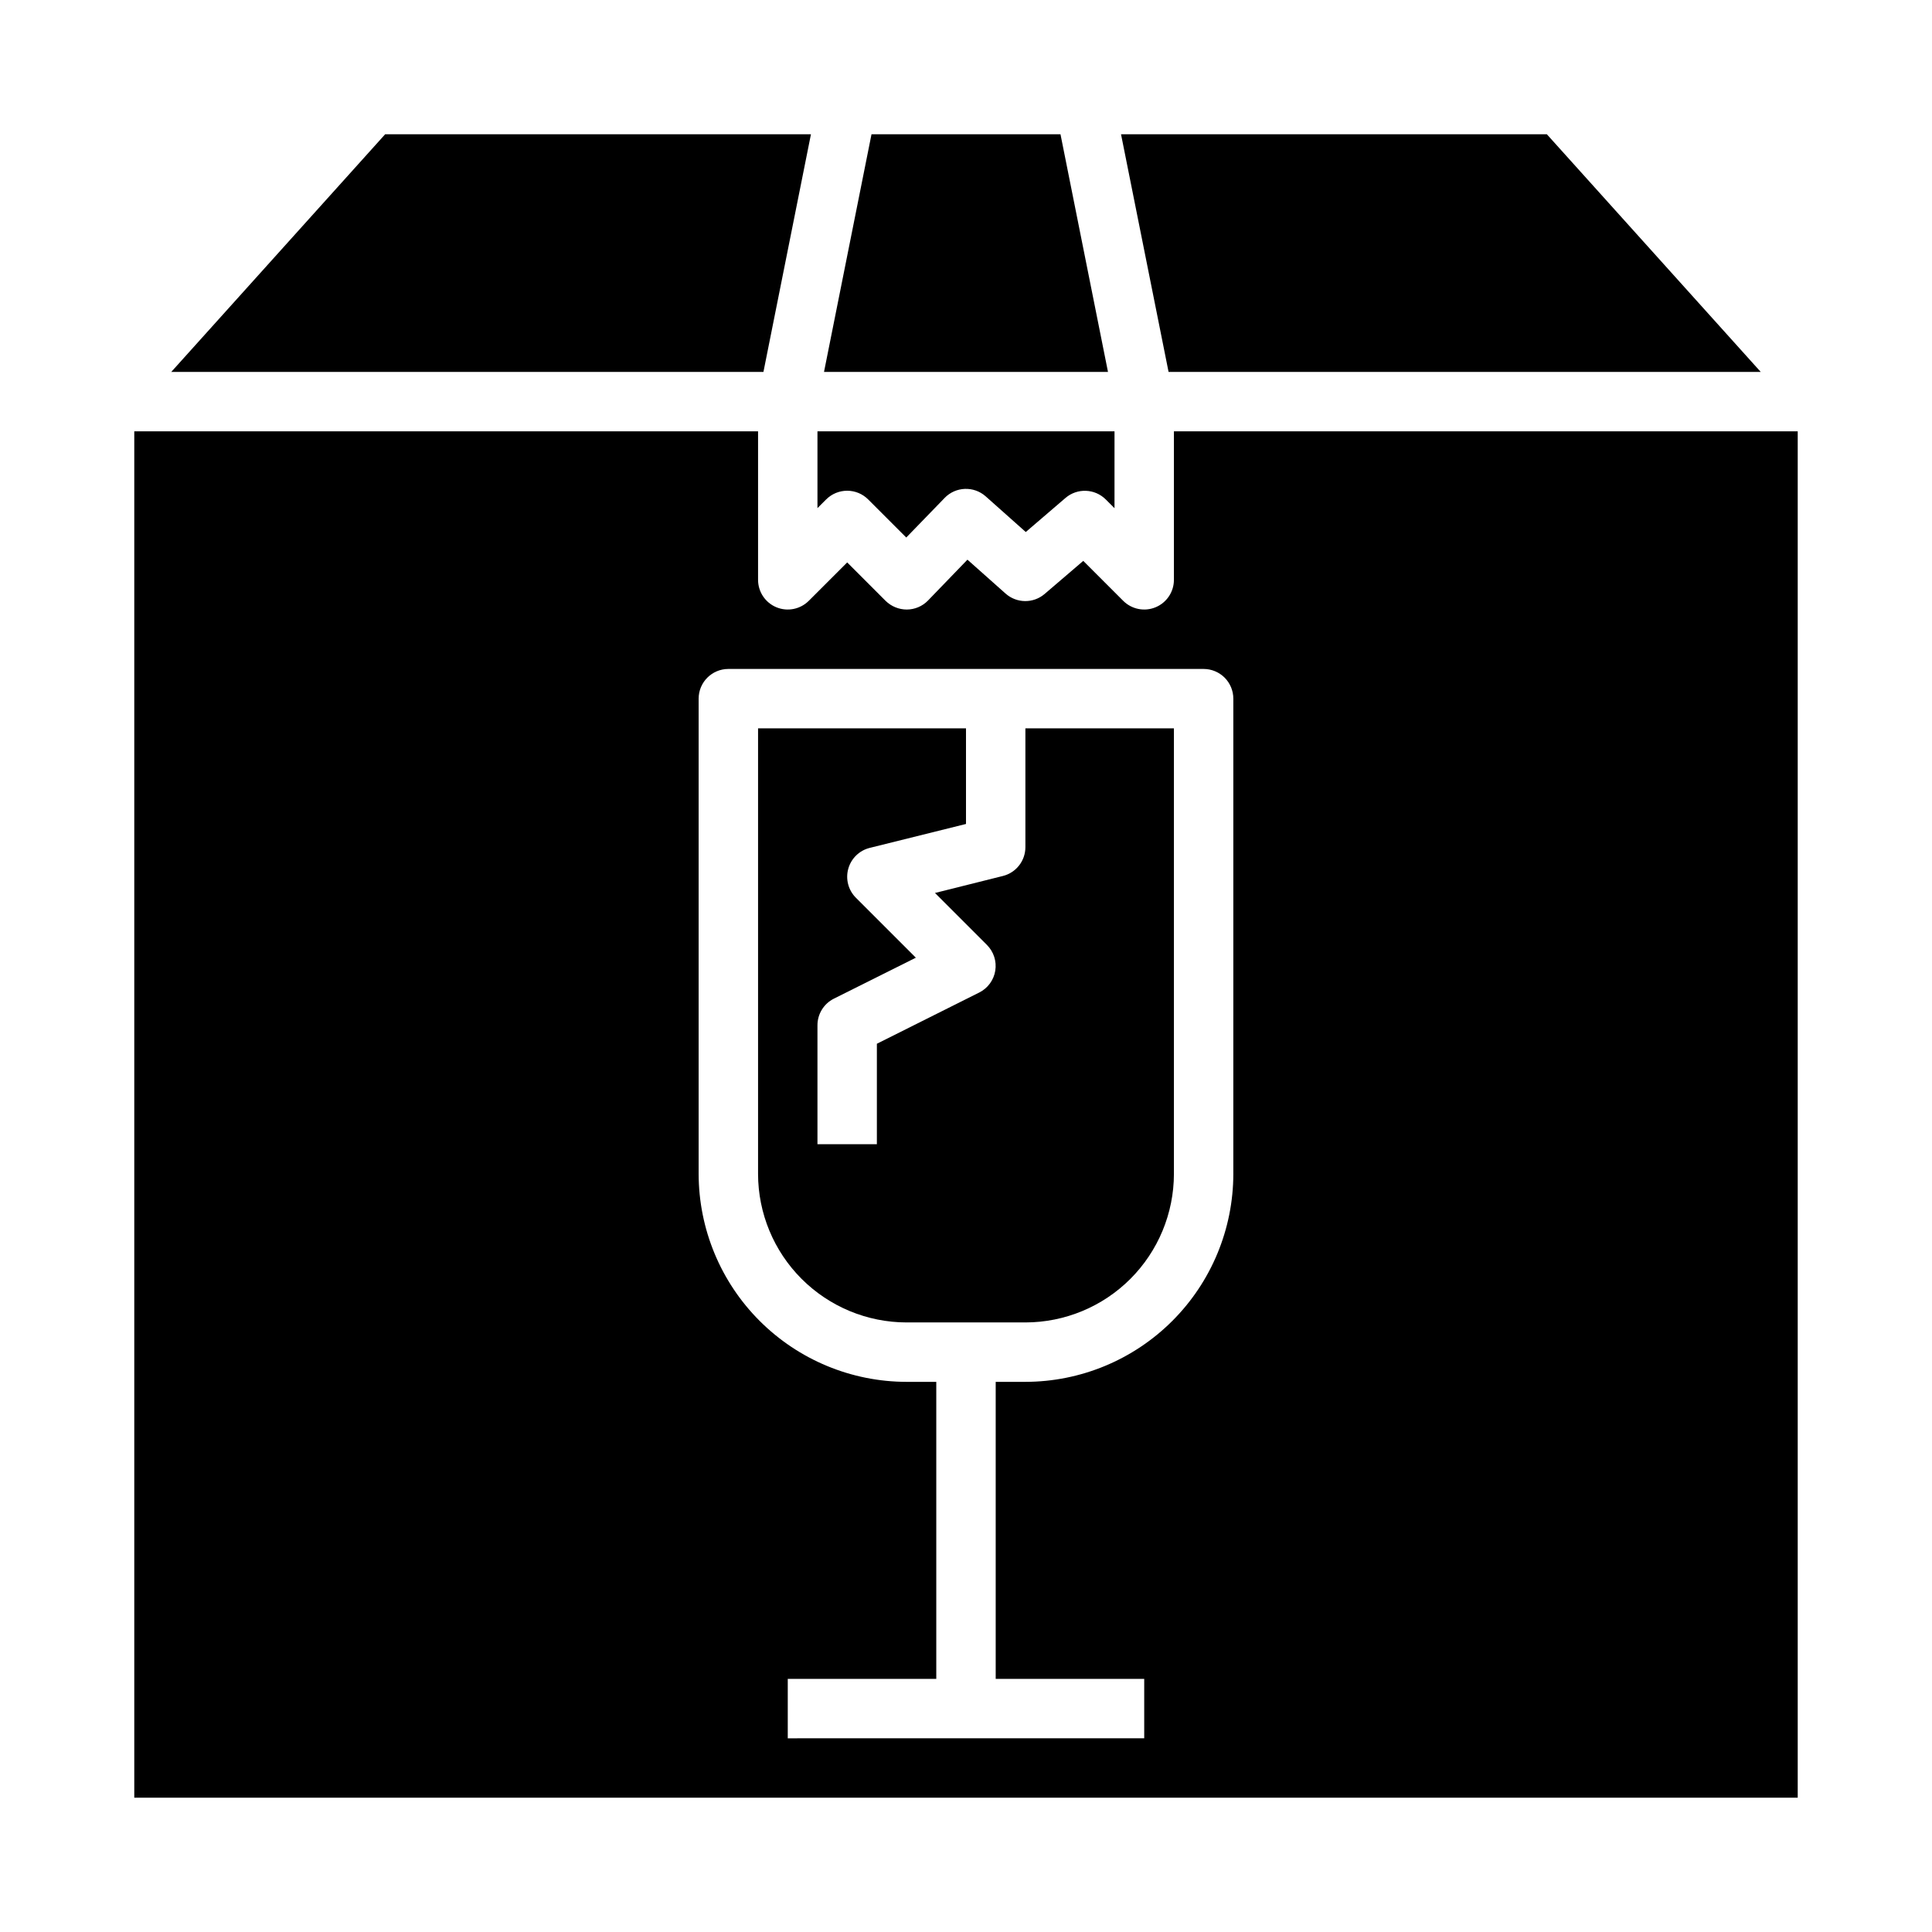 <?xml version="1.0" encoding="UTF-8"?>
<!-- Uploaded to: SVG Repo, www.svgrepo.com, Generator: SVG Repo Mixer Tools -->
<svg fill="#000000" width="800px" height="800px" version="1.1" viewBox="144 144 512 512" xmlns="http://www.w3.org/2000/svg">
 <g>
  <path d="m425.04 179.58h-50.082l-12.586 62.977h75.254z"/>
  <path d="m368.51 274.05c2.086 0 4.09 0.828 5.562 2.305l10.094 10.094 10.18-10.5v-0.004c2.934-3.023 7.727-3.199 10.879-0.398l10.613 9.445 10.523-9.027c3.121-2.68 7.781-2.5 10.688 0.406l2.305 2.305 0.004-20.371h-78.723v20.355l2.305-2.305h0.004c1.477-1.477 3.477-2.305 5.566-2.305z"/>
  <path d="m610.61 242.56-56.676-62.977h-112.85l12.598 62.977z"/>
  <path d="m358.91 179.58h-112.84l-56.68 62.977h156.93z"/>
  <path d="m415.74 368.51c0 3.613-2.461 6.762-5.965 7.633l-17.996 4.504 13.785 13.785h-0.004c1.785 1.789 2.602 4.324 2.195 6.82-0.402 2.492-1.98 4.641-4.242 5.773l-27.133 13.582v26.621h-15.746v-31.488c-0.016-2.996 1.672-5.746 4.356-7.086l21.719-10.855-15.895-15.895v0.004c-2.004-2.008-2.773-4.938-2.016-7.668 0.758-2.734 2.926-4.848 5.676-5.535l25.523-6.344v-25.34h-55.105v118.08c0.012 10.438 4.164 20.441 11.543 27.82s17.383 11.527 27.816 11.539h31.488c10.434-0.012 20.441-4.16 27.82-11.539 7.375-7.379 11.527-17.383 11.539-27.82v-118.08h-39.359z"/>
  <path d="m455.1 258.3v39.363c0 3.18-1.918 6.051-4.859 7.269-2.941 1.219-6.324 0.543-8.578-1.707l-10.586-10.586-10.234 8.762c-2.988 2.559-7.41 2.519-10.352-0.094l-10.109-8.988-10.477 10.852c-1.473 1.504-3.484 2.356-5.59 2.363-2.106 0-4.129-0.828-5.629-2.309l-10.176-10.176-10.18 10.18v-0.004c-2.25 2.25-5.637 2.926-8.578 1.707s-4.859-4.09-4.859-7.269v-39.363h-165.31v362.11h440.83v-362.11zm15.742 196.8h0.004c-0.02 14.609-5.828 28.617-16.16 38.945-10.328 10.332-24.336 16.145-38.945 16.16h-7.871v78.719h39.359v15.742l-94.465 0.004v-15.746h39.359v-78.719h-7.871c-14.609-0.016-28.613-5.828-38.945-16.16-10.332-10.328-16.141-24.336-16.16-38.945v-125.95c0-4.348 3.527-7.871 7.875-7.871h125.95c2.086 0 4.09 0.832 5.566 2.305 1.473 1.477 2.305 3.481 2.305 5.566z"/>
 </g>
</svg>